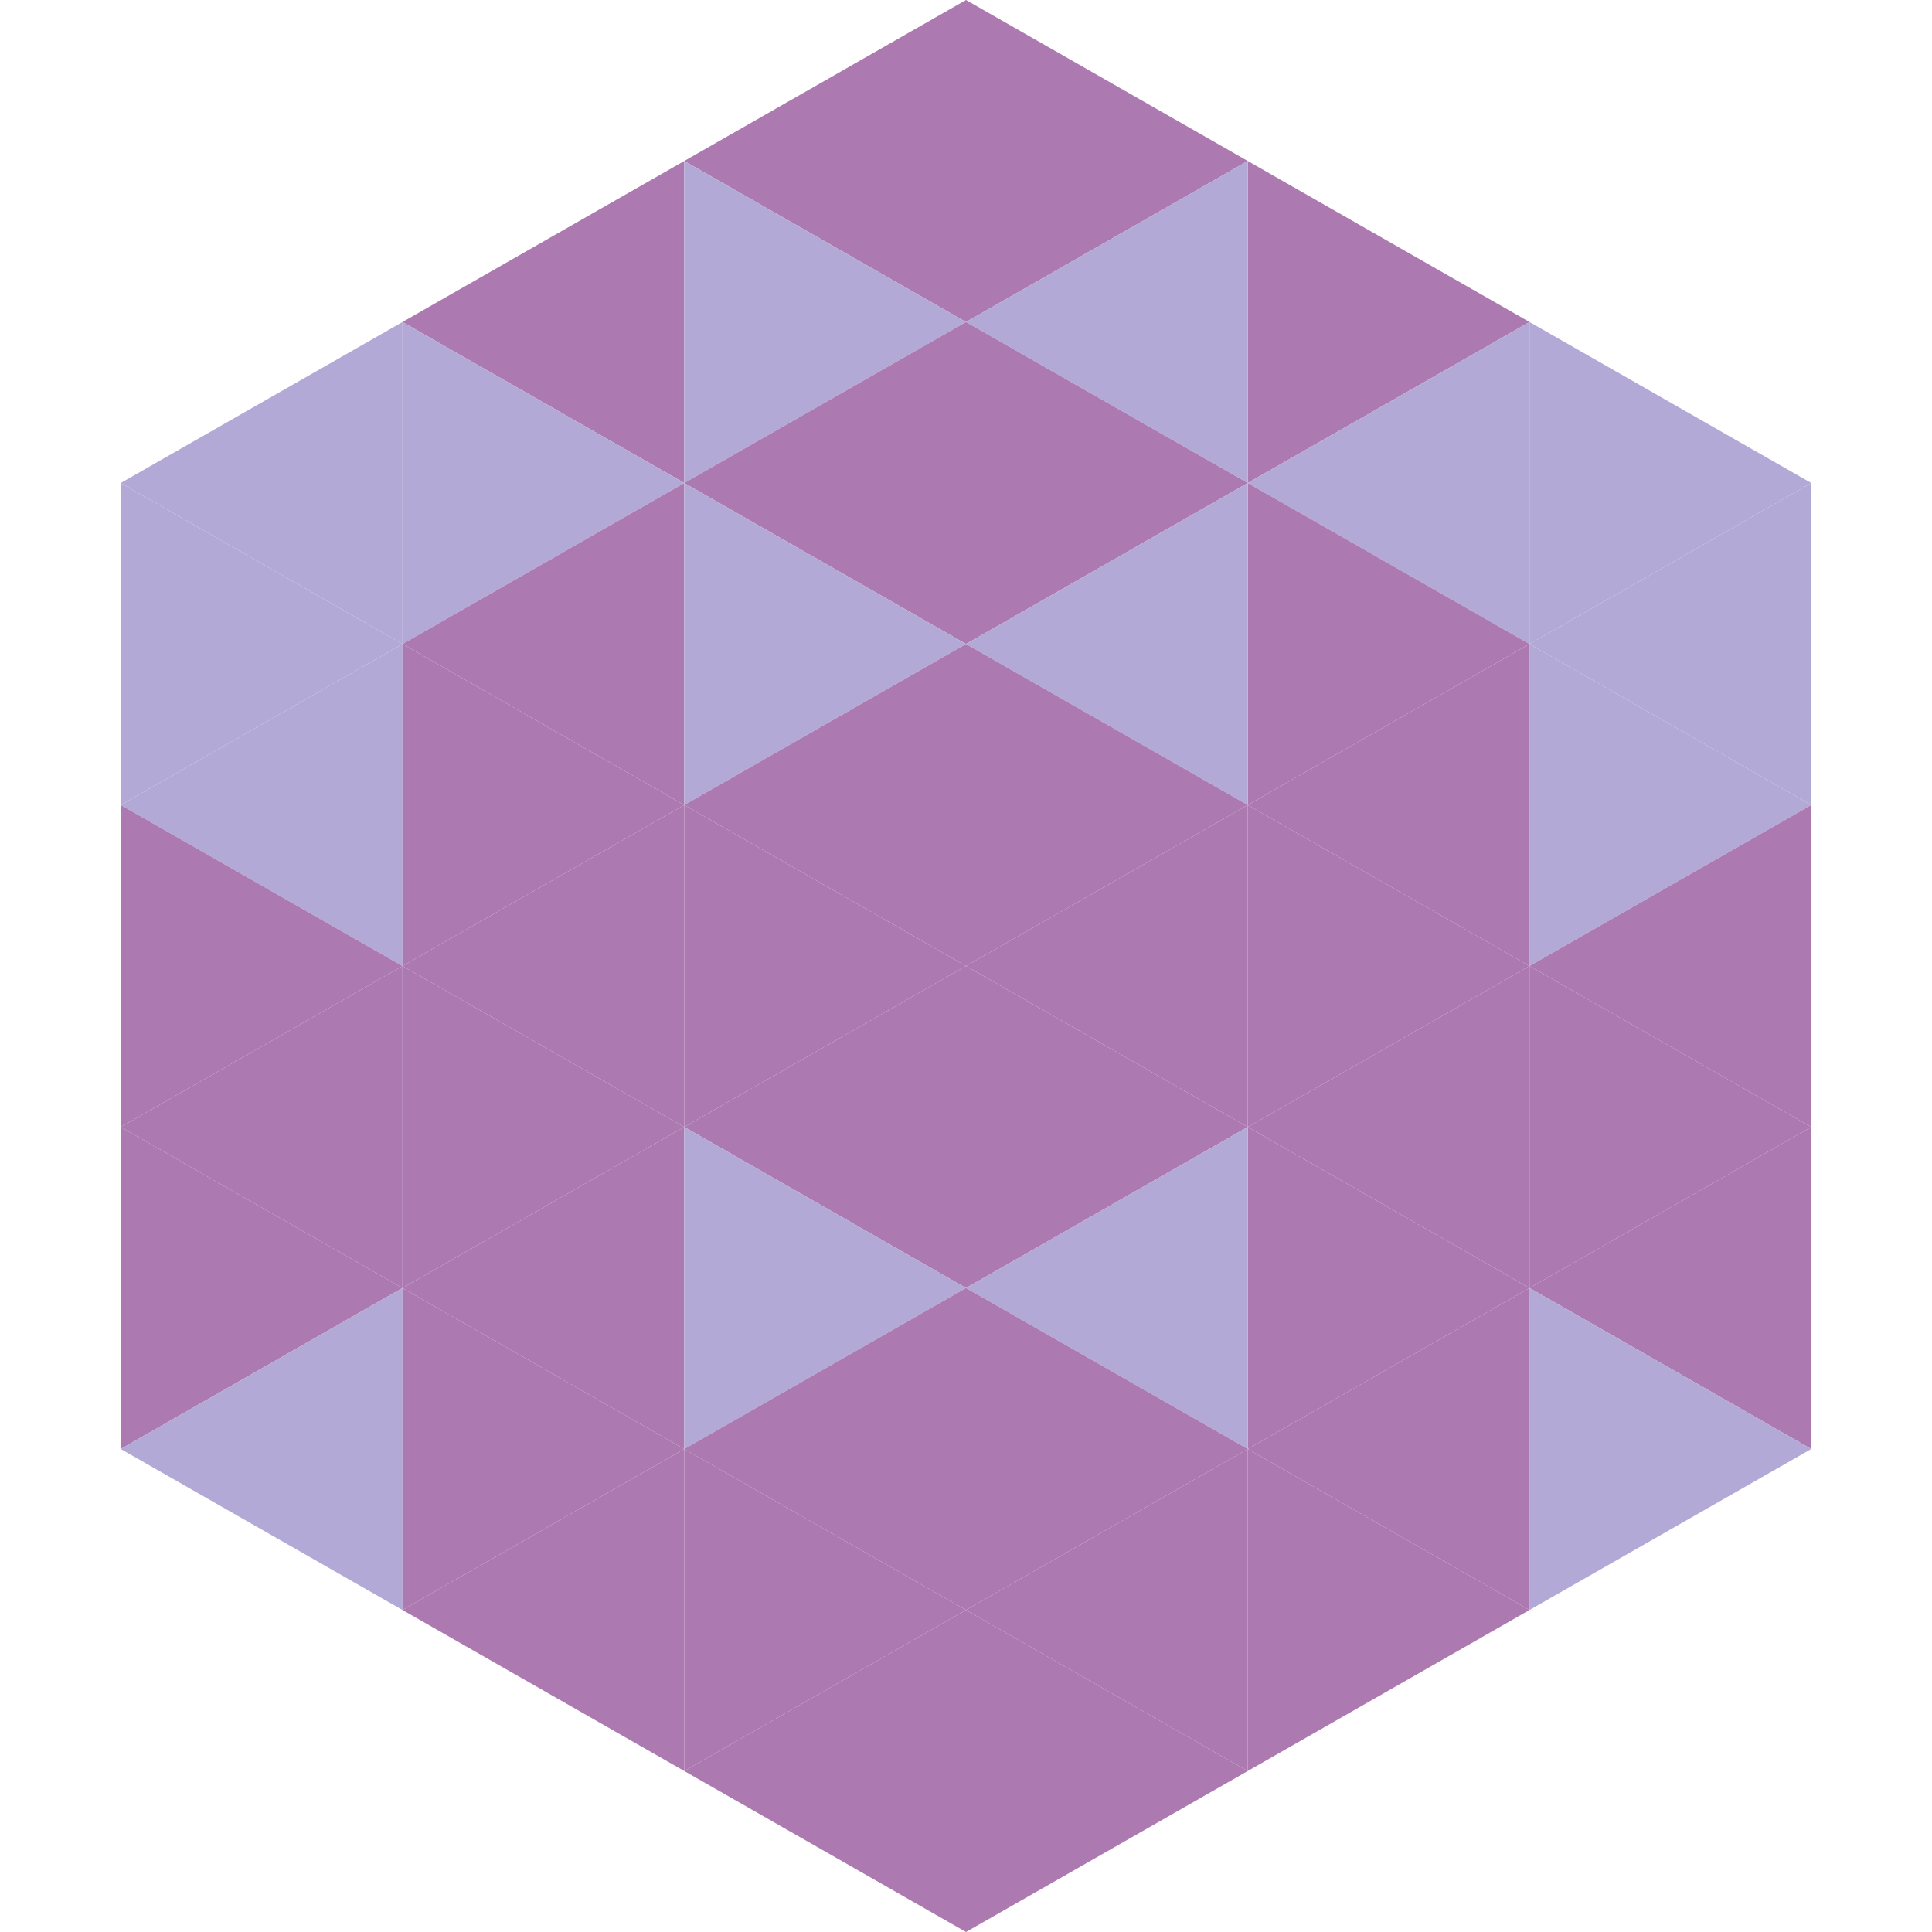 <?xml version="1.0"?>
<!-- Generated by SVGo -->
<svg width="240" height="240"
     xmlns="http://www.w3.org/2000/svg"
     xmlns:xlink="http://www.w3.org/1999/xlink">
<polygon points="50,40 15,60 50,80" style="fill:rgb(179,169,214)" />
<polygon points="190,40 225,60 190,80" style="fill:rgb(179,169,214)" />
<polygon points="15,60 50,80 15,100" style="fill:rgb(179,169,214)" />
<polygon points="225,60 190,80 225,100" style="fill:rgb(179,169,214)" />
<polygon points="50,80 15,100 50,120" style="fill:rgb(179,169,214)" />
<polygon points="190,80 225,100 190,120" style="fill:rgb(179,169,214)" />
<polygon points="15,100 50,120 15,140" style="fill:rgb(172,121,177)" />
<polygon points="225,100 190,120 225,140" style="fill:rgb(172,121,177)" />
<polygon points="50,120 15,140 50,160" style="fill:rgb(172,121,177)" />
<polygon points="190,120 225,140 190,160" style="fill:rgb(172,121,177)" />
<polygon points="15,140 50,160 15,180" style="fill:rgb(172,121,177)" />
<polygon points="225,140 190,160 225,180" style="fill:rgb(172,121,177)" />
<polygon points="50,160 15,180 50,200" style="fill:rgb(179,169,214)" />
<polygon points="190,160 225,180 190,200" style="fill:rgb(179,169,214)" />
<polygon points="15,180 50,200 15,220" style="fill:rgb(255,255,255); fill-opacity:0" />
<polygon points="225,180 190,200 225,220" style="fill:rgb(255,255,255); fill-opacity:0" />
<polygon points="50,0 85,20 50,40" style="fill:rgb(255,255,255); fill-opacity:0" />
<polygon points="190,0 155,20 190,40" style="fill:rgb(255,255,255); fill-opacity:0" />
<polygon points="85,20 50,40 85,60" style="fill:rgb(172,121,177)" />
<polygon points="155,20 190,40 155,60" style="fill:rgb(172,121,177)" />
<polygon points="50,40 85,60 50,80" style="fill:rgb(179,169,214)" />
<polygon points="190,40 155,60 190,80" style="fill:rgb(179,169,214)" />
<polygon points="85,60 50,80 85,100" style="fill:rgb(172,121,177)" />
<polygon points="155,60 190,80 155,100" style="fill:rgb(172,121,177)" />
<polygon points="50,80 85,100 50,120" style="fill:rgb(172,121,177)" />
<polygon points="190,80 155,100 190,120" style="fill:rgb(172,121,177)" />
<polygon points="85,100 50,120 85,140" style="fill:rgb(172,121,177)" />
<polygon points="155,100 190,120 155,140" style="fill:rgb(172,121,177)" />
<polygon points="50,120 85,140 50,160" style="fill:rgb(172,121,177)" />
<polygon points="190,120 155,140 190,160" style="fill:rgb(172,121,177)" />
<polygon points="85,140 50,160 85,180" style="fill:rgb(172,121,177)" />
<polygon points="155,140 190,160 155,180" style="fill:rgb(172,121,177)" />
<polygon points="50,160 85,180 50,200" style="fill:rgb(172,121,177)" />
<polygon points="190,160 155,180 190,200" style="fill:rgb(172,121,177)" />
<polygon points="85,180 50,200 85,220" style="fill:rgb(172,121,177)" />
<polygon points="155,180 190,200 155,220" style="fill:rgb(172,121,177)" />
<polygon points="120,0 85,20 120,40" style="fill:rgb(172,121,177)" />
<polygon points="120,0 155,20 120,40" style="fill:rgb(172,121,177)" />
<polygon points="85,20 120,40 85,60" style="fill:rgb(179,169,214)" />
<polygon points="155,20 120,40 155,60" style="fill:rgb(179,169,214)" />
<polygon points="120,40 85,60 120,80" style="fill:rgb(172,121,177)" />
<polygon points="120,40 155,60 120,80" style="fill:rgb(172,121,177)" />
<polygon points="85,60 120,80 85,100" style="fill:rgb(179,169,214)" />
<polygon points="155,60 120,80 155,100" style="fill:rgb(179,169,214)" />
<polygon points="120,80 85,100 120,120" style="fill:rgb(172,121,177)" />
<polygon points="120,80 155,100 120,120" style="fill:rgb(172,121,177)" />
<polygon points="85,100 120,120 85,140" style="fill:rgb(172,121,177)" />
<polygon points="155,100 120,120 155,140" style="fill:rgb(172,121,177)" />
<polygon points="120,120 85,140 120,160" style="fill:rgb(172,121,177)" />
<polygon points="120,120 155,140 120,160" style="fill:rgb(172,121,177)" />
<polygon points="85,140 120,160 85,180" style="fill:rgb(179,169,214)" />
<polygon points="155,140 120,160 155,180" style="fill:rgb(179,169,214)" />
<polygon points="120,160 85,180 120,200" style="fill:rgb(172,121,177)" />
<polygon points="120,160 155,180 120,200" style="fill:rgb(172,121,177)" />
<polygon points="85,180 120,200 85,220" style="fill:rgb(172,121,177)" />
<polygon points="155,180 120,200 155,220" style="fill:rgb(172,121,177)" />
<polygon points="120,200 85,220 120,240" style="fill:rgb(172,121,177)" />
<polygon points="120,200 155,220 120,240" style="fill:rgb(172,121,177)" />
<polygon points="85,220 120,240 85,260" style="fill:rgb(255,255,255); fill-opacity:0" />
<polygon points="155,220 120,240 155,260" style="fill:rgb(255,255,255); fill-opacity:0" />
</svg>
